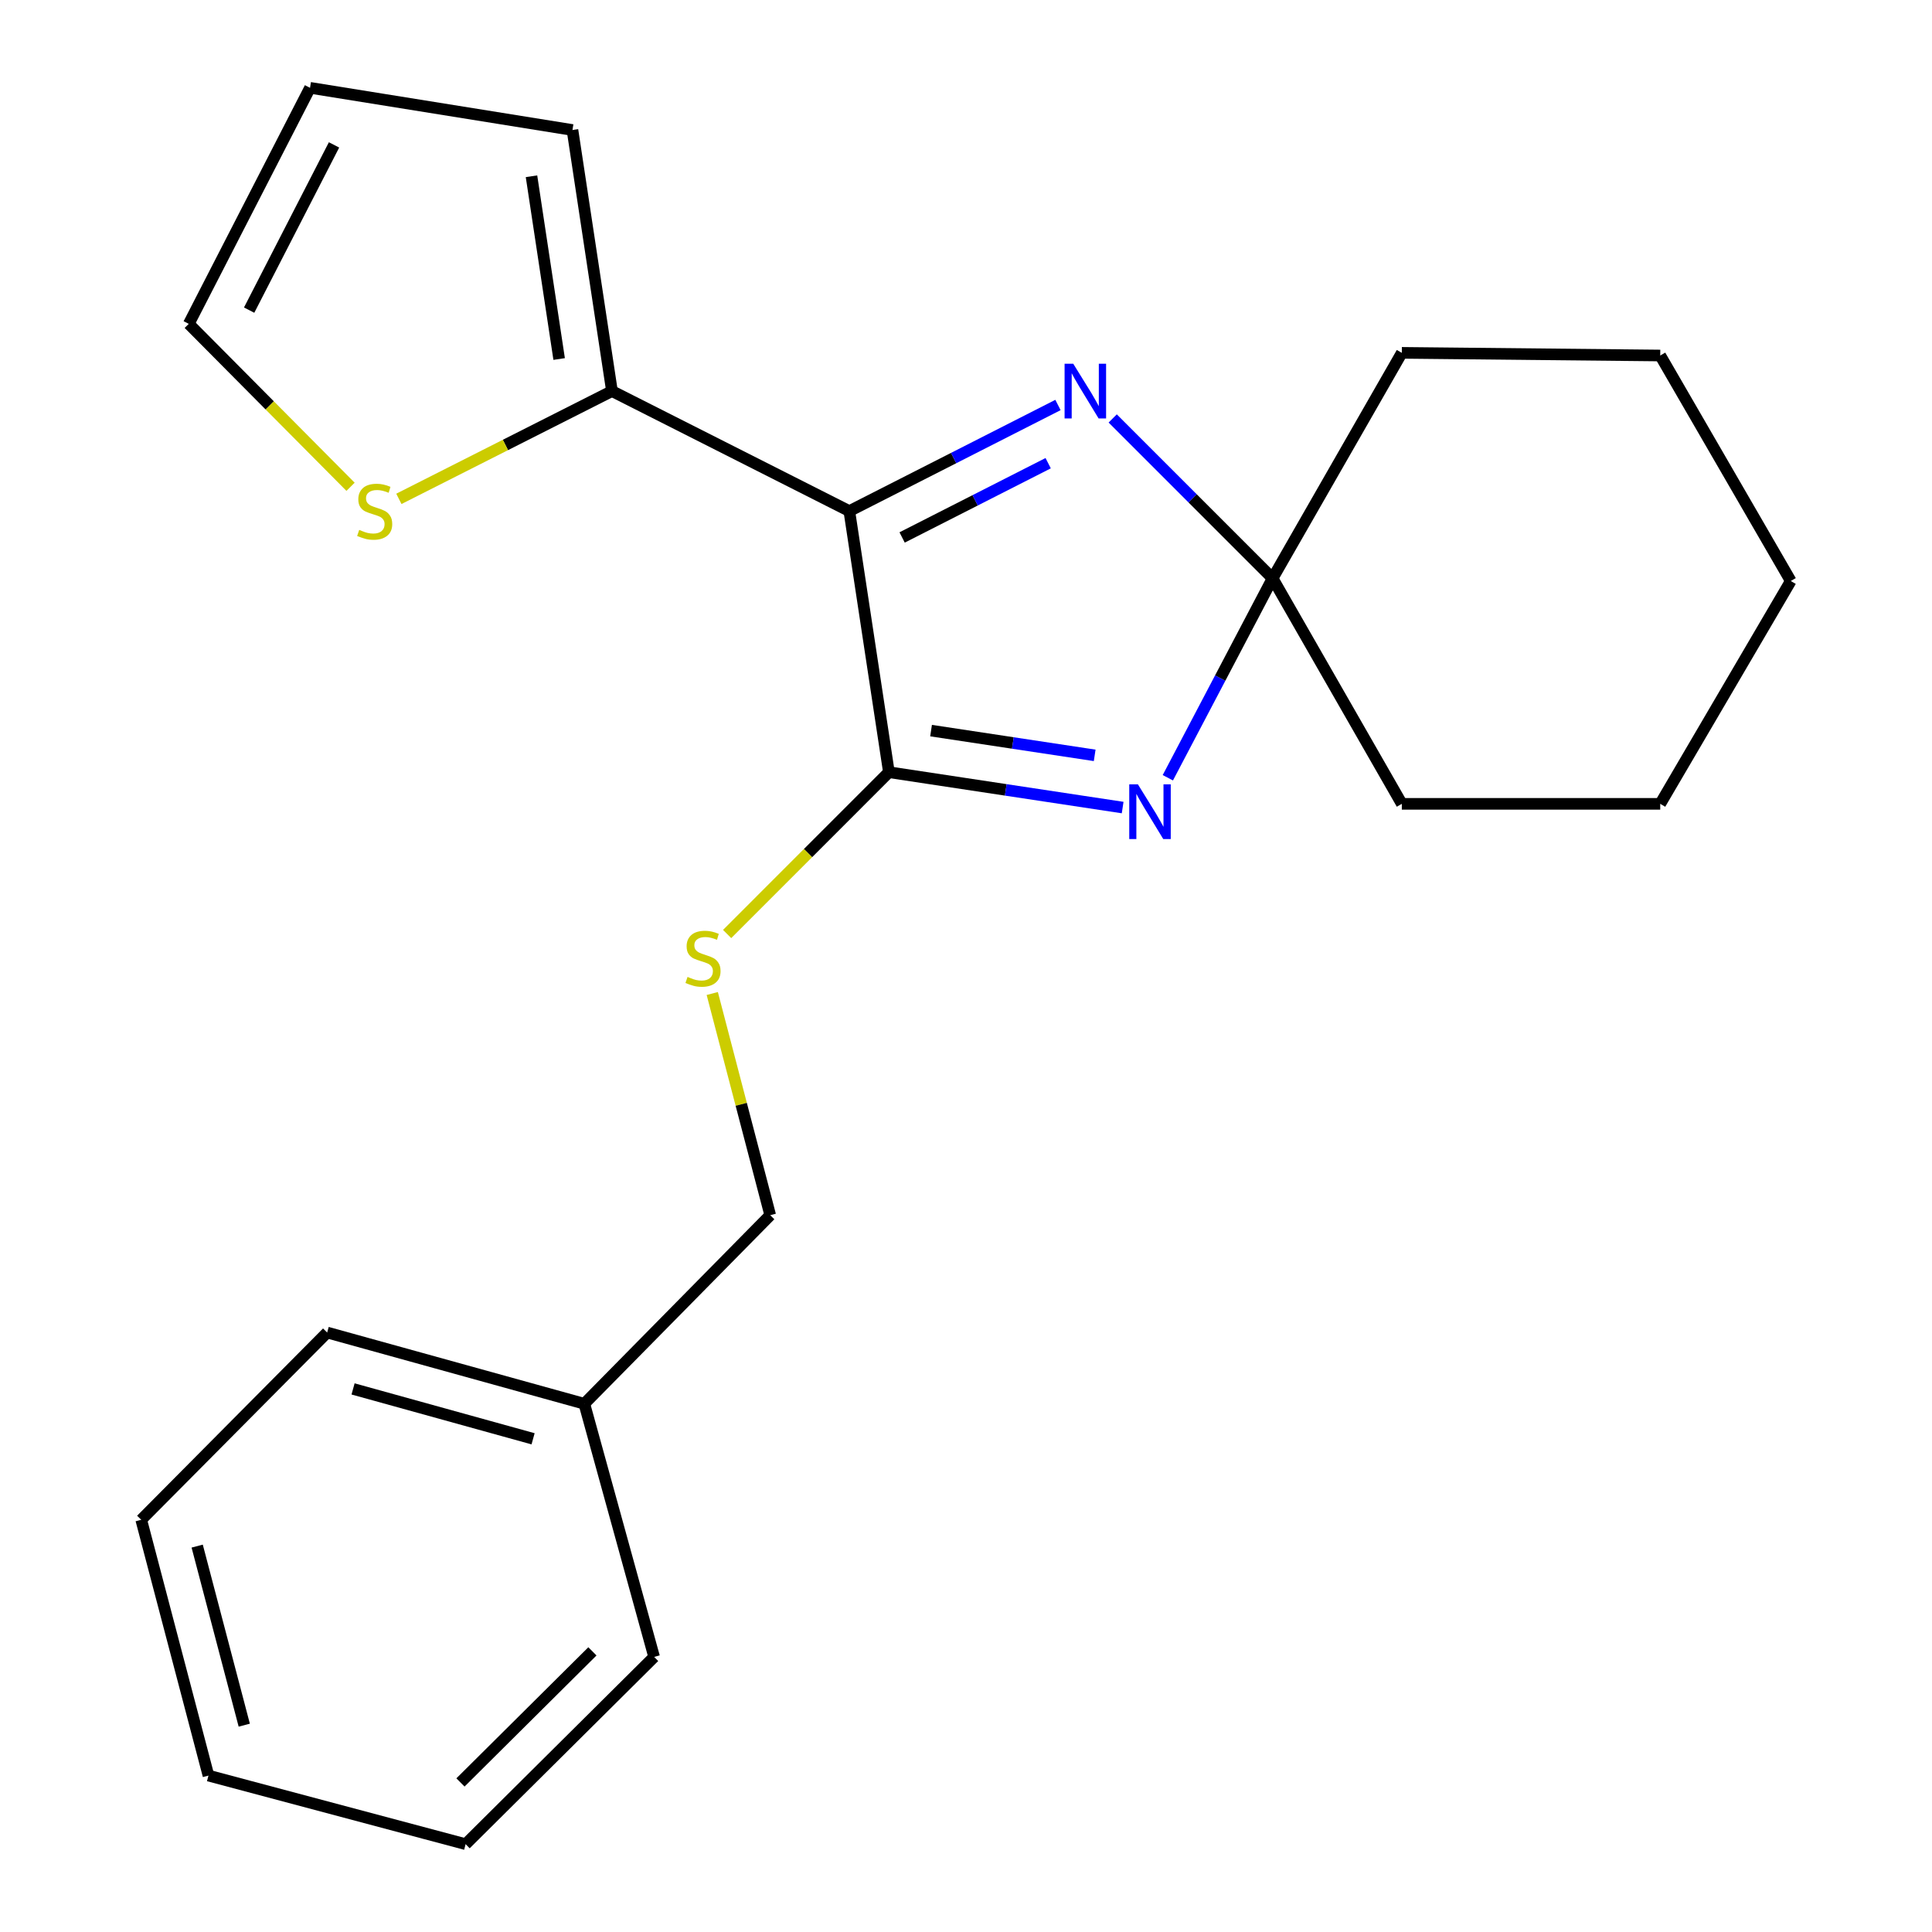 <?xml version='1.0' encoding='iso-8859-1'?>
<svg version='1.1' baseProfile='full'
              xmlns='http://www.w3.org/2000/svg'
                      xmlns:rdkit='http://www.rdkit.org/xml'
                      xmlns:xlink='http://www.w3.org/1999/xlink'
                  xml:space='preserve'
width='1000px' height='1000px' viewBox='0 0 1000 1000'>
<!-- END OF HEADER -->
<rect style='opacity:1.0;fill:#FFFFFF;stroke:none' width='1000' height='1000' x='0' y='0'> </rect>
<path class='bond-0' d='M 439.609,264.544 L 460.094,399.688' style='fill:none;fill-rule:evenodd;stroke:#000000;stroke-width:6px;stroke-linecap:butt;stroke-linejoin:miter;stroke-opacity:1' />
<path class='bond-2' d='M 439.609,264.544 L 493.606,237.084' style='fill:none;fill-rule:evenodd;stroke:#000000;stroke-width:6px;stroke-linecap:butt;stroke-linejoin:miter;stroke-opacity:1' />
<path class='bond-2' d='M 493.606,237.084 L 547.603,209.625' style='fill:none;fill-rule:evenodd;stroke:#0000FF;stroke-width:6px;stroke-linecap:butt;stroke-linejoin:miter;stroke-opacity:1' />
<path class='bond-2' d='M 466.936,278.189 L 504.734,258.967' style='fill:none;fill-rule:evenodd;stroke:#000000;stroke-width:6px;stroke-linecap:butt;stroke-linejoin:miter;stroke-opacity:1' />
<path class='bond-2' d='M 504.734,258.967 L 542.532,239.745' style='fill:none;fill-rule:evenodd;stroke:#0000FF;stroke-width:6px;stroke-linecap:butt;stroke-linejoin:miter;stroke-opacity:1' />
<path class='bond-4' d='M 439.609,264.544 L 316.752,202.421' style='fill:none;fill-rule:evenodd;stroke:#000000;stroke-width:6px;stroke-linecap:butt;stroke-linejoin:miter;stroke-opacity:1' />
<path class='bond-1' d='M 460.094,399.688 L 520.587,408.84' style='fill:none;fill-rule:evenodd;stroke:#000000;stroke-width:6px;stroke-linecap:butt;stroke-linejoin:miter;stroke-opacity:1' />
<path class='bond-1' d='M 520.587,408.84 L 581.081,417.991' style='fill:none;fill-rule:evenodd;stroke:#0000FF;stroke-width:6px;stroke-linecap:butt;stroke-linejoin:miter;stroke-opacity:1' />
<path class='bond-1' d='M 481.914,378.161 L 524.259,384.567' style='fill:none;fill-rule:evenodd;stroke:#000000;stroke-width:6px;stroke-linecap:butt;stroke-linejoin:miter;stroke-opacity:1' />
<path class='bond-1' d='M 524.259,384.567 L 566.605,390.972' style='fill:none;fill-rule:evenodd;stroke:#0000FF;stroke-width:6px;stroke-linecap:butt;stroke-linejoin:miter;stroke-opacity:1' />
<path class='bond-5' d='M 460.094,399.688 L 418.225,441.563' style='fill:none;fill-rule:evenodd;stroke:#000000;stroke-width:6px;stroke-linecap:butt;stroke-linejoin:miter;stroke-opacity:1' />
<path class='bond-5' d='M 418.225,441.563 L 376.356,483.438' style='fill:none;fill-rule:evenodd;stroke:#CCCC00;stroke-width:6px;stroke-linecap:butt;stroke-linejoin:miter;stroke-opacity:1' />
<path class='bond-22' d='M 604.47,402.562 L 631.584,350.956' style='fill:none;fill-rule:evenodd;stroke:#0000FF;stroke-width:6px;stroke-linecap:butt;stroke-linejoin:miter;stroke-opacity:1' />
<path class='bond-22' d='M 631.584,350.956 L 658.698,299.35' style='fill:none;fill-rule:evenodd;stroke:#000000;stroke-width:6px;stroke-linecap:butt;stroke-linejoin:miter;stroke-opacity:1' />
<path class='bond-3' d='M 575.936,216.588 L 617.317,257.969' style='fill:none;fill-rule:evenodd;stroke:#0000FF;stroke-width:6px;stroke-linecap:butt;stroke-linejoin:miter;stroke-opacity:1' />
<path class='bond-3' d='M 617.317,257.969 L 658.698,299.35' style='fill:none;fill-rule:evenodd;stroke:#000000;stroke-width:6px;stroke-linecap:butt;stroke-linejoin:miter;stroke-opacity:1' />
<path class='bond-11' d='M 658.698,299.35 L 725.582,182.631' style='fill:none;fill-rule:evenodd;stroke:#000000;stroke-width:6px;stroke-linecap:butt;stroke-linejoin:miter;stroke-opacity:1' />
<path class='bond-12' d='M 658.698,299.35 L 725.582,416.068' style='fill:none;fill-rule:evenodd;stroke:#000000;stroke-width:6px;stroke-linecap:butt;stroke-linejoin:miter;stroke-opacity:1' />
<path class='bond-6' d='M 316.752,202.421 L 261.605,230.316' style='fill:none;fill-rule:evenodd;stroke:#000000;stroke-width:6px;stroke-linecap:butt;stroke-linejoin:miter;stroke-opacity:1' />
<path class='bond-6' d='M 261.605,230.316 L 206.458,258.211' style='fill:none;fill-rule:evenodd;stroke:#CCCC00;stroke-width:6px;stroke-linecap:butt;stroke-linejoin:miter;stroke-opacity:1' />
<path class='bond-7' d='M 316.752,202.421 L 296.308,67.29' style='fill:none;fill-rule:evenodd;stroke:#000000;stroke-width:6px;stroke-linecap:butt;stroke-linejoin:miter;stroke-opacity:1' />
<path class='bond-7' d='M 289.413,185.823 L 275.102,91.232' style='fill:none;fill-rule:evenodd;stroke:#000000;stroke-width:6px;stroke-linecap:butt;stroke-linejoin:miter;stroke-opacity:1' />
<path class='bond-10' d='M 368.664,514.24 L 383.665,571.61' style='fill:none;fill-rule:evenodd;stroke:#CCCC00;stroke-width:6px;stroke-linecap:butt;stroke-linejoin:miter;stroke-opacity:1' />
<path class='bond-10' d='M 383.665,571.61 L 398.666,628.98' style='fill:none;fill-rule:evenodd;stroke:#000000;stroke-width:6px;stroke-linecap:butt;stroke-linejoin:miter;stroke-opacity:1' />
<path class='bond-8' d='M 181.443,251.961 L 139.573,209.795' style='fill:none;fill-rule:evenodd;stroke:#CCCC00;stroke-width:6px;stroke-linecap:butt;stroke-linejoin:miter;stroke-opacity:1' />
<path class='bond-8' d='M 139.573,209.795 L 97.704,167.629' style='fill:none;fill-rule:evenodd;stroke:#000000;stroke-width:6px;stroke-linecap:butt;stroke-linejoin:miter;stroke-opacity:1' />
<path class='bond-9' d='M 296.308,67.29 L 160.468,45.455' style='fill:none;fill-rule:evenodd;stroke:#000000;stroke-width:6px;stroke-linecap:butt;stroke-linejoin:miter;stroke-opacity:1' />
<path class='bond-23' d='M 97.704,167.629 L 160.468,45.455' style='fill:none;fill-rule:evenodd;stroke:#000000;stroke-width:6px;stroke-linecap:butt;stroke-linejoin:miter;stroke-opacity:1' />
<path class='bond-23' d='M 128.955,160.521 L 172.89,74.999' style='fill:none;fill-rule:evenodd;stroke:#000000;stroke-width:6px;stroke-linecap:butt;stroke-linejoin:miter;stroke-opacity:1' />
<path class='bond-13' d='M 398.666,628.98 L 302.446,726.591' style='fill:none;fill-rule:evenodd;stroke:#000000;stroke-width:6px;stroke-linecap:butt;stroke-linejoin:miter;stroke-opacity:1' />
<path class='bond-16' d='M 725.582,182.631 L 859.335,184.009' style='fill:none;fill-rule:evenodd;stroke:#000000;stroke-width:6px;stroke-linecap:butt;stroke-linejoin:miter;stroke-opacity:1' />
<path class='bond-17' d='M 725.582,416.068 L 859.335,416.068' style='fill:none;fill-rule:evenodd;stroke:#000000;stroke-width:6px;stroke-linecap:butt;stroke-linejoin:miter;stroke-opacity:1' />
<path class='bond-14' d='M 302.446,726.591 L 169.333,689.712' style='fill:none;fill-rule:evenodd;stroke:#000000;stroke-width:6px;stroke-linecap:butt;stroke-linejoin:miter;stroke-opacity:1' />
<path class='bond-14' d='M 275.924,744.717 L 182.746,718.902' style='fill:none;fill-rule:evenodd;stroke:#000000;stroke-width:6px;stroke-linecap:butt;stroke-linejoin:miter;stroke-opacity:1' />
<path class='bond-15' d='M 302.446,726.591 L 338.574,857.616' style='fill:none;fill-rule:evenodd;stroke:#000000;stroke-width:6px;stroke-linecap:butt;stroke-linejoin:miter;stroke-opacity:1' />
<path class='bond-19' d='M 169.333,689.712 L 73.1,786.641' style='fill:none;fill-rule:evenodd;stroke:#000000;stroke-width:6px;stroke-linecap:butt;stroke-linejoin:miter;stroke-opacity:1' />
<path class='bond-18' d='M 338.574,857.616 L 241.004,954.545' style='fill:none;fill-rule:evenodd;stroke:#000000;stroke-width:6px;stroke-linecap:butt;stroke-linejoin:miter;stroke-opacity:1' />
<path class='bond-18' d='M 306.637,854.74 L 238.338,922.59' style='fill:none;fill-rule:evenodd;stroke:#000000;stroke-width:6px;stroke-linecap:butt;stroke-linejoin:miter;stroke-opacity:1' />
<path class='bond-24' d='M 859.335,184.009 L 926.9,300.727' style='fill:none;fill-rule:evenodd;stroke:#000000;stroke-width:6px;stroke-linecap:butt;stroke-linejoin:miter;stroke-opacity:1' />
<path class='bond-20' d='M 859.335,416.068 L 926.9,300.727' style='fill:none;fill-rule:evenodd;stroke:#000000;stroke-width:6px;stroke-linecap:butt;stroke-linejoin:miter;stroke-opacity:1' />
<path class='bond-21' d='M 241.004,954.545 L 107.905,919.044' style='fill:none;fill-rule:evenodd;stroke:#000000;stroke-width:6px;stroke-linecap:butt;stroke-linejoin:miter;stroke-opacity:1' />
<path class='bond-25' d='M 73.1,786.641 L 107.905,919.044' style='fill:none;fill-rule:evenodd;stroke:#000000;stroke-width:6px;stroke-linecap:butt;stroke-linejoin:miter;stroke-opacity:1' />
<path class='bond-25' d='M 102.063,800.26 L 126.427,892.942' style='fill:none;fill-rule:evenodd;stroke:#000000;stroke-width:6px;stroke-linecap:butt;stroke-linejoin:miter;stroke-opacity:1' />
<path  class='atom-2' d='M 588.978 405.973
L 598.258 420.973
Q 599.178 422.453, 600.658 425.133
Q 602.138 427.813, 602.218 427.973
L 602.218 405.973
L 605.978 405.973
L 605.978 434.293
L 602.098 434.293
L 592.138 417.893
Q 590.978 415.973, 589.738 413.773
Q 588.538 411.573, 588.178 410.893
L 588.178 434.293
L 584.498 434.293
L 584.498 405.973
L 588.978 405.973
' fill='#0000FF'/>
<path  class='atom-3' d='M 555.509 188.261
L 564.789 203.261
Q 565.709 204.741, 567.189 207.421
Q 568.669 210.101, 568.749 210.261
L 568.749 188.261
L 572.509 188.261
L 572.509 216.581
L 568.629 216.581
L 558.669 200.181
Q 557.509 198.261, 556.269 196.061
Q 555.069 193.861, 554.709 193.181
L 554.709 216.581
L 551.029 216.581
L 551.029 188.261
L 555.509 188.261
' fill='#0000FF'/>
<path  class='atom-6' d='M 355.874 505.642
Q 356.194 505.762, 357.514 506.322
Q 358.834 506.882, 360.274 507.242
Q 361.754 507.562, 363.194 507.562
Q 365.874 507.562, 367.434 506.282
Q 368.994 504.962, 368.994 502.682
Q 368.994 501.122, 368.194 500.162
Q 367.434 499.202, 366.234 498.682
Q 365.034 498.162, 363.034 497.562
Q 360.514 496.802, 358.994 496.082
Q 357.514 495.362, 356.434 493.842
Q 355.394 492.322, 355.394 489.762
Q 355.394 486.202, 357.794 484.002
Q 360.234 481.802, 365.034 481.802
Q 368.314 481.802, 372.034 483.362
L 371.114 486.442
Q 367.714 485.042, 365.154 485.042
Q 362.394 485.042, 360.874 486.202
Q 359.354 487.322, 359.394 489.282
Q 359.394 490.802, 360.154 491.722
Q 360.954 492.642, 362.074 493.162
Q 363.234 493.682, 365.154 494.282
Q 367.714 495.082, 369.234 495.882
Q 370.754 496.682, 371.834 498.322
Q 372.954 499.922, 372.954 502.682
Q 372.954 506.602, 370.314 508.722
Q 367.714 510.802, 363.354 510.802
Q 360.834 510.802, 358.914 510.242
Q 357.034 509.722, 354.794 508.802
L 355.874 505.642
' fill='#CCCC00'/>
<path  class='atom-7' d='M 185.937 274.264
Q 186.257 274.384, 187.577 274.944
Q 188.897 275.504, 190.337 275.864
Q 191.817 276.184, 193.257 276.184
Q 195.937 276.184, 197.497 274.904
Q 199.057 273.584, 199.057 271.304
Q 199.057 269.744, 198.257 268.784
Q 197.497 267.824, 196.297 267.304
Q 195.097 266.784, 193.097 266.184
Q 190.577 265.424, 189.057 264.704
Q 187.577 263.984, 186.497 262.464
Q 185.457 260.944, 185.457 258.384
Q 185.457 254.824, 187.857 252.624
Q 190.297 250.424, 195.097 250.424
Q 198.377 250.424, 202.097 251.984
L 201.177 255.064
Q 197.777 253.664, 195.217 253.664
Q 192.457 253.664, 190.937 254.824
Q 189.417 255.944, 189.457 257.904
Q 189.457 259.424, 190.217 260.344
Q 191.017 261.264, 192.137 261.784
Q 193.297 262.304, 195.217 262.904
Q 197.777 263.704, 199.297 264.504
Q 200.817 265.304, 201.897 266.944
Q 203.017 268.544, 203.017 271.304
Q 203.017 275.224, 200.377 277.344
Q 197.777 279.424, 193.417 279.424
Q 190.897 279.424, 188.977 278.864
Q 187.097 278.344, 184.857 277.424
L 185.937 274.264
' fill='#CCCC00'/>
</svg>
